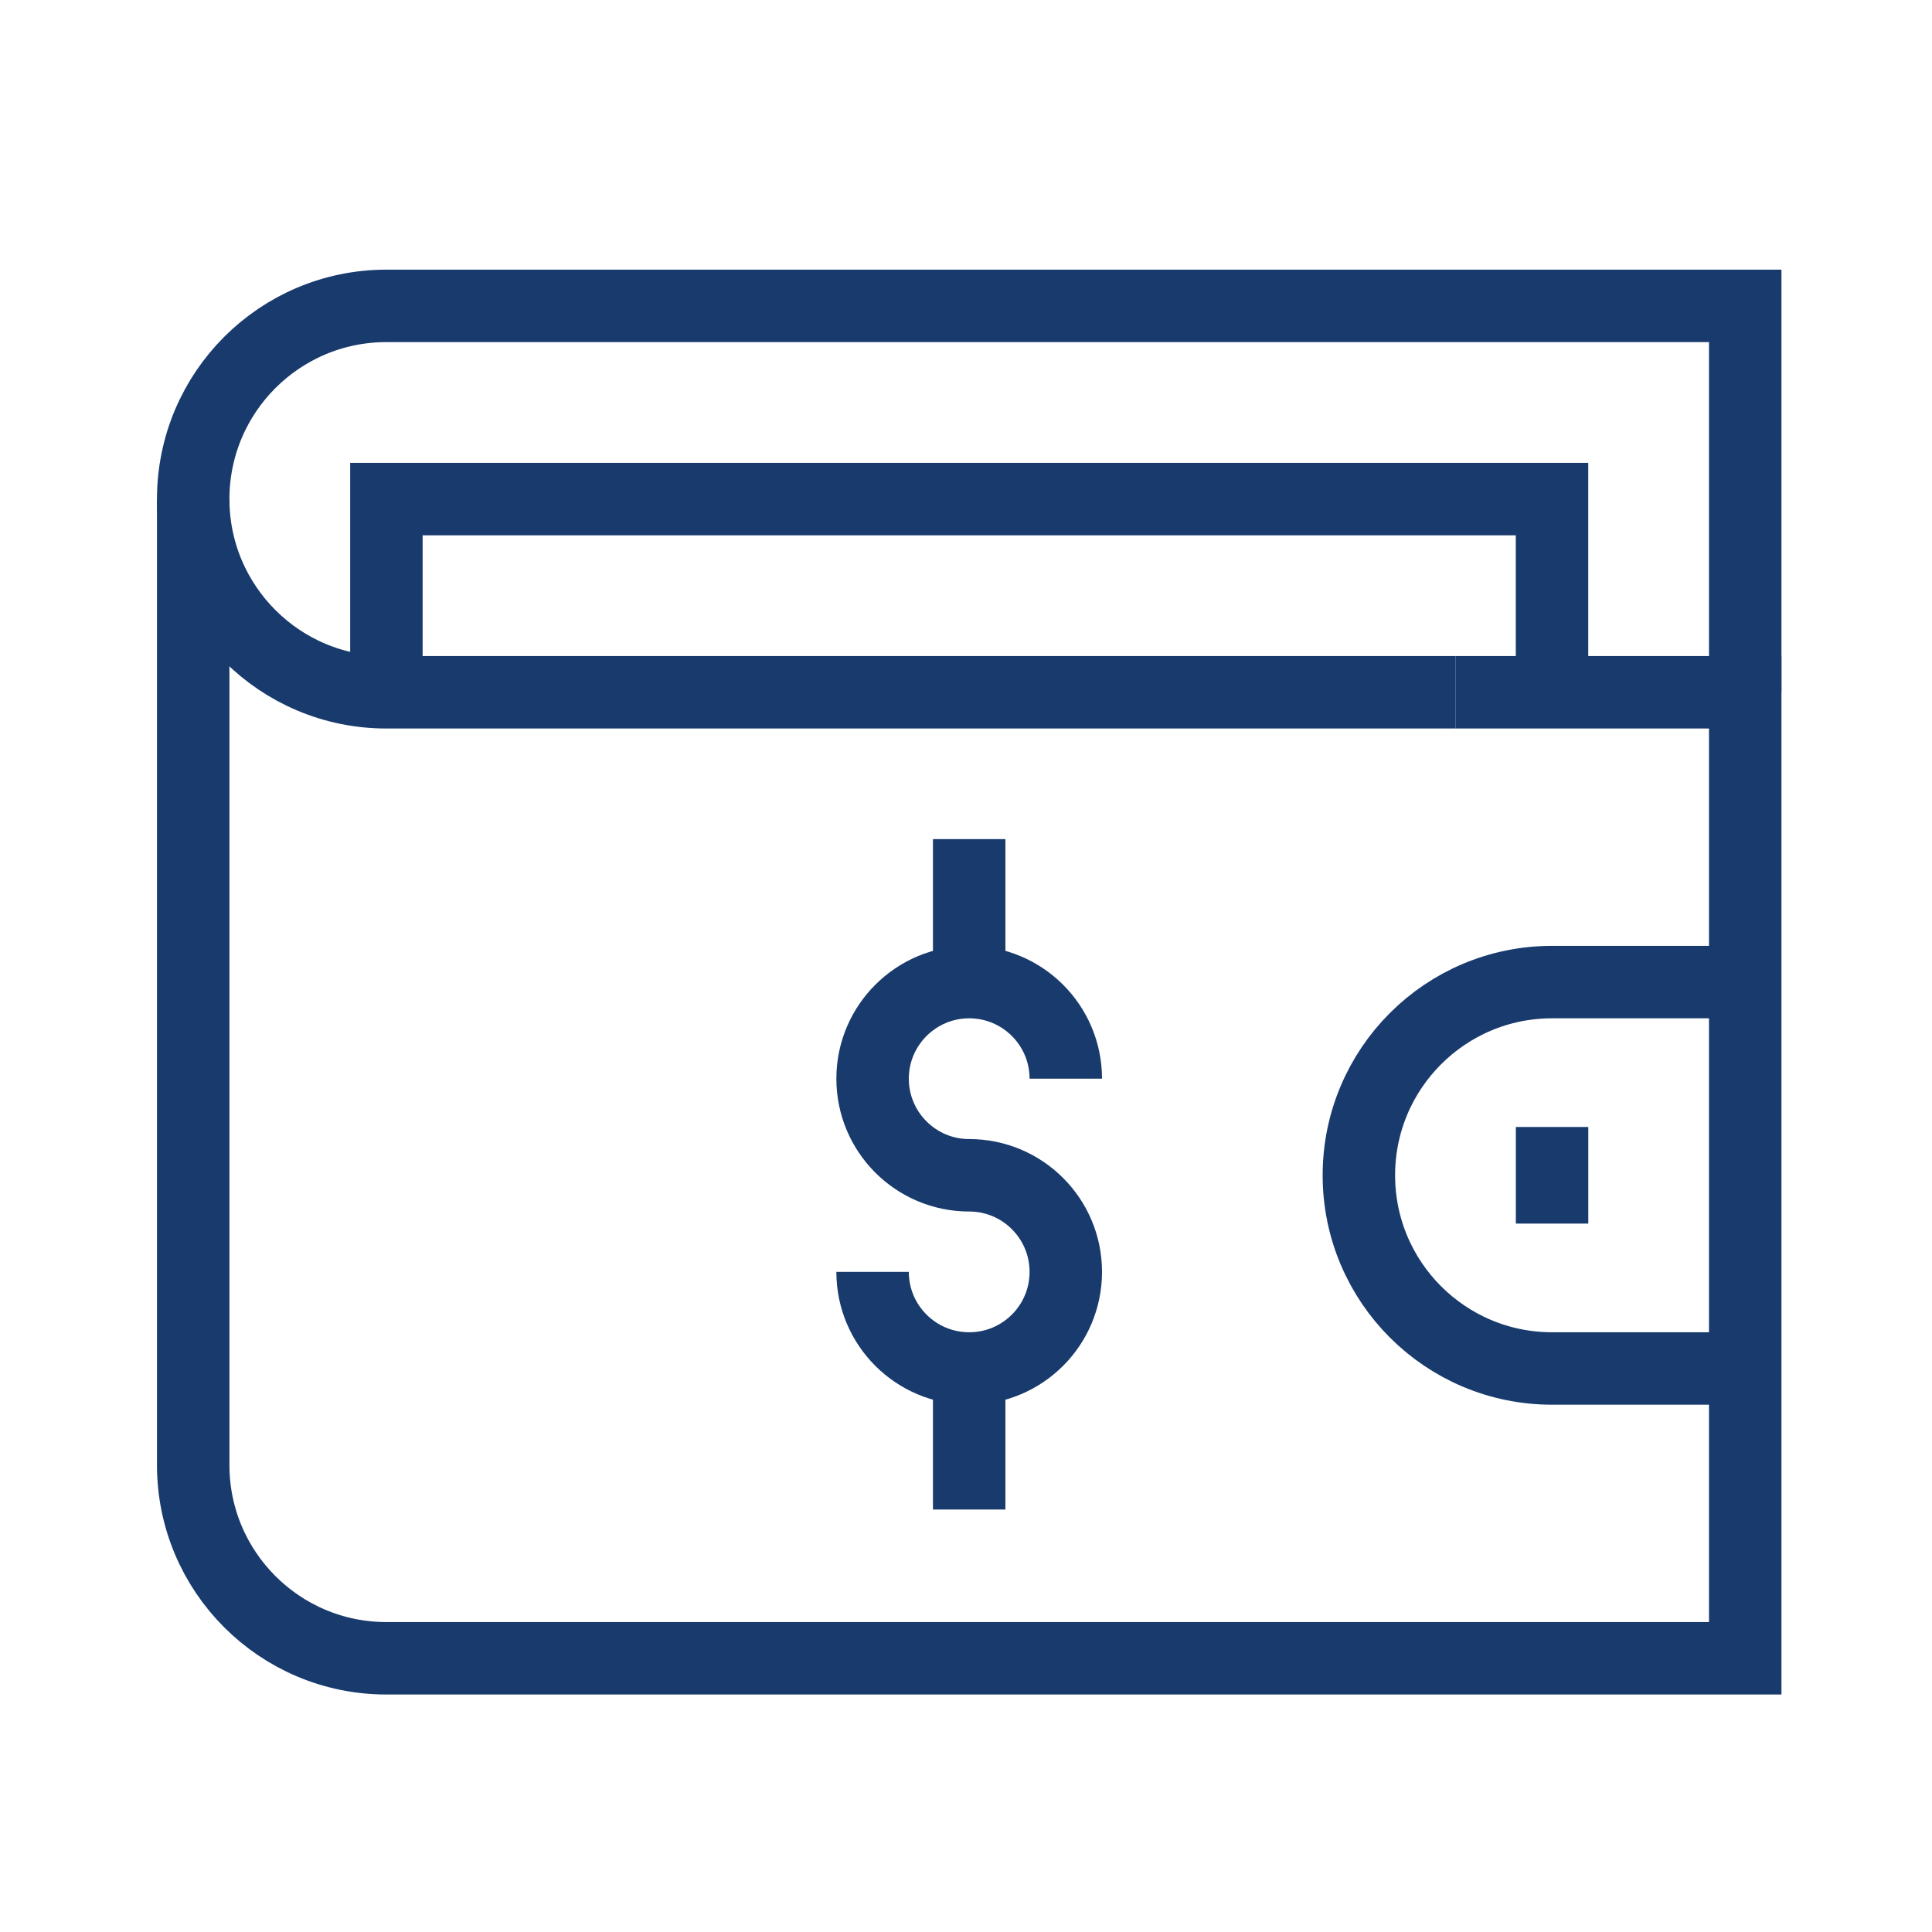 <svg width="40" height="40" viewBox="0 0 40 40" fill="none" xmlns="http://www.w3.org/2000/svg">
<path d="M30.133 14.333H36.133V34.333H8C5.791 34.333 4 32.542 4 30.333V10.333" stroke="#183A6D" stroke-width="1.5" stroke-miterlimit="10"/>
<path d="M32.134 25.333V23.333" stroke="#183A6D" stroke-width="1.5" stroke-miterlimit="10"/>
<path d="M36.134 28.333H32.134C29.925 28.333 28.134 26.542 28.134 24.333C28.134 22.124 29.925 20.333 32.134 20.333H36.134" stroke="#183A6D" stroke-width="1.5" stroke-miterlimit="10"/>
<path d="M30.133 14.333H8C5.791 14.333 4 12.542 4 10.333C4 8.124 5.791 6.333 8 6.333H36.133V14.333" stroke="#183A6D" stroke-width="1.5" stroke-miterlimit="10"/>
<path d="M32.133 14.333V10.333H8V14.333" stroke="#183A6D" stroke-width="1.5" stroke-miterlimit="10"/>
<path d="M18.066 26.333C18.066 27.438 18.962 28.333 20.066 28.333C21.171 28.333 22.066 27.438 22.066 26.333C22.066 25.229 21.171 24.333 20.066 24.333C18.962 24.333 18.066 23.438 18.066 22.333C18.066 21.229 18.962 20.333 20.066 20.333C21.171 20.333 22.066 21.229 22.066 22.333" stroke="#183A6D" stroke-width="1.5" stroke-miterlimit="10"/>
<path d="M20.066 17.373V20.333" stroke="#183A6D" stroke-width="1.5" stroke-miterlimit="10"/>
<path d="M20.066 28.333V31.253" stroke="#183A6D" stroke-width="1.5" stroke-miterlimit="10"/>
</svg>
